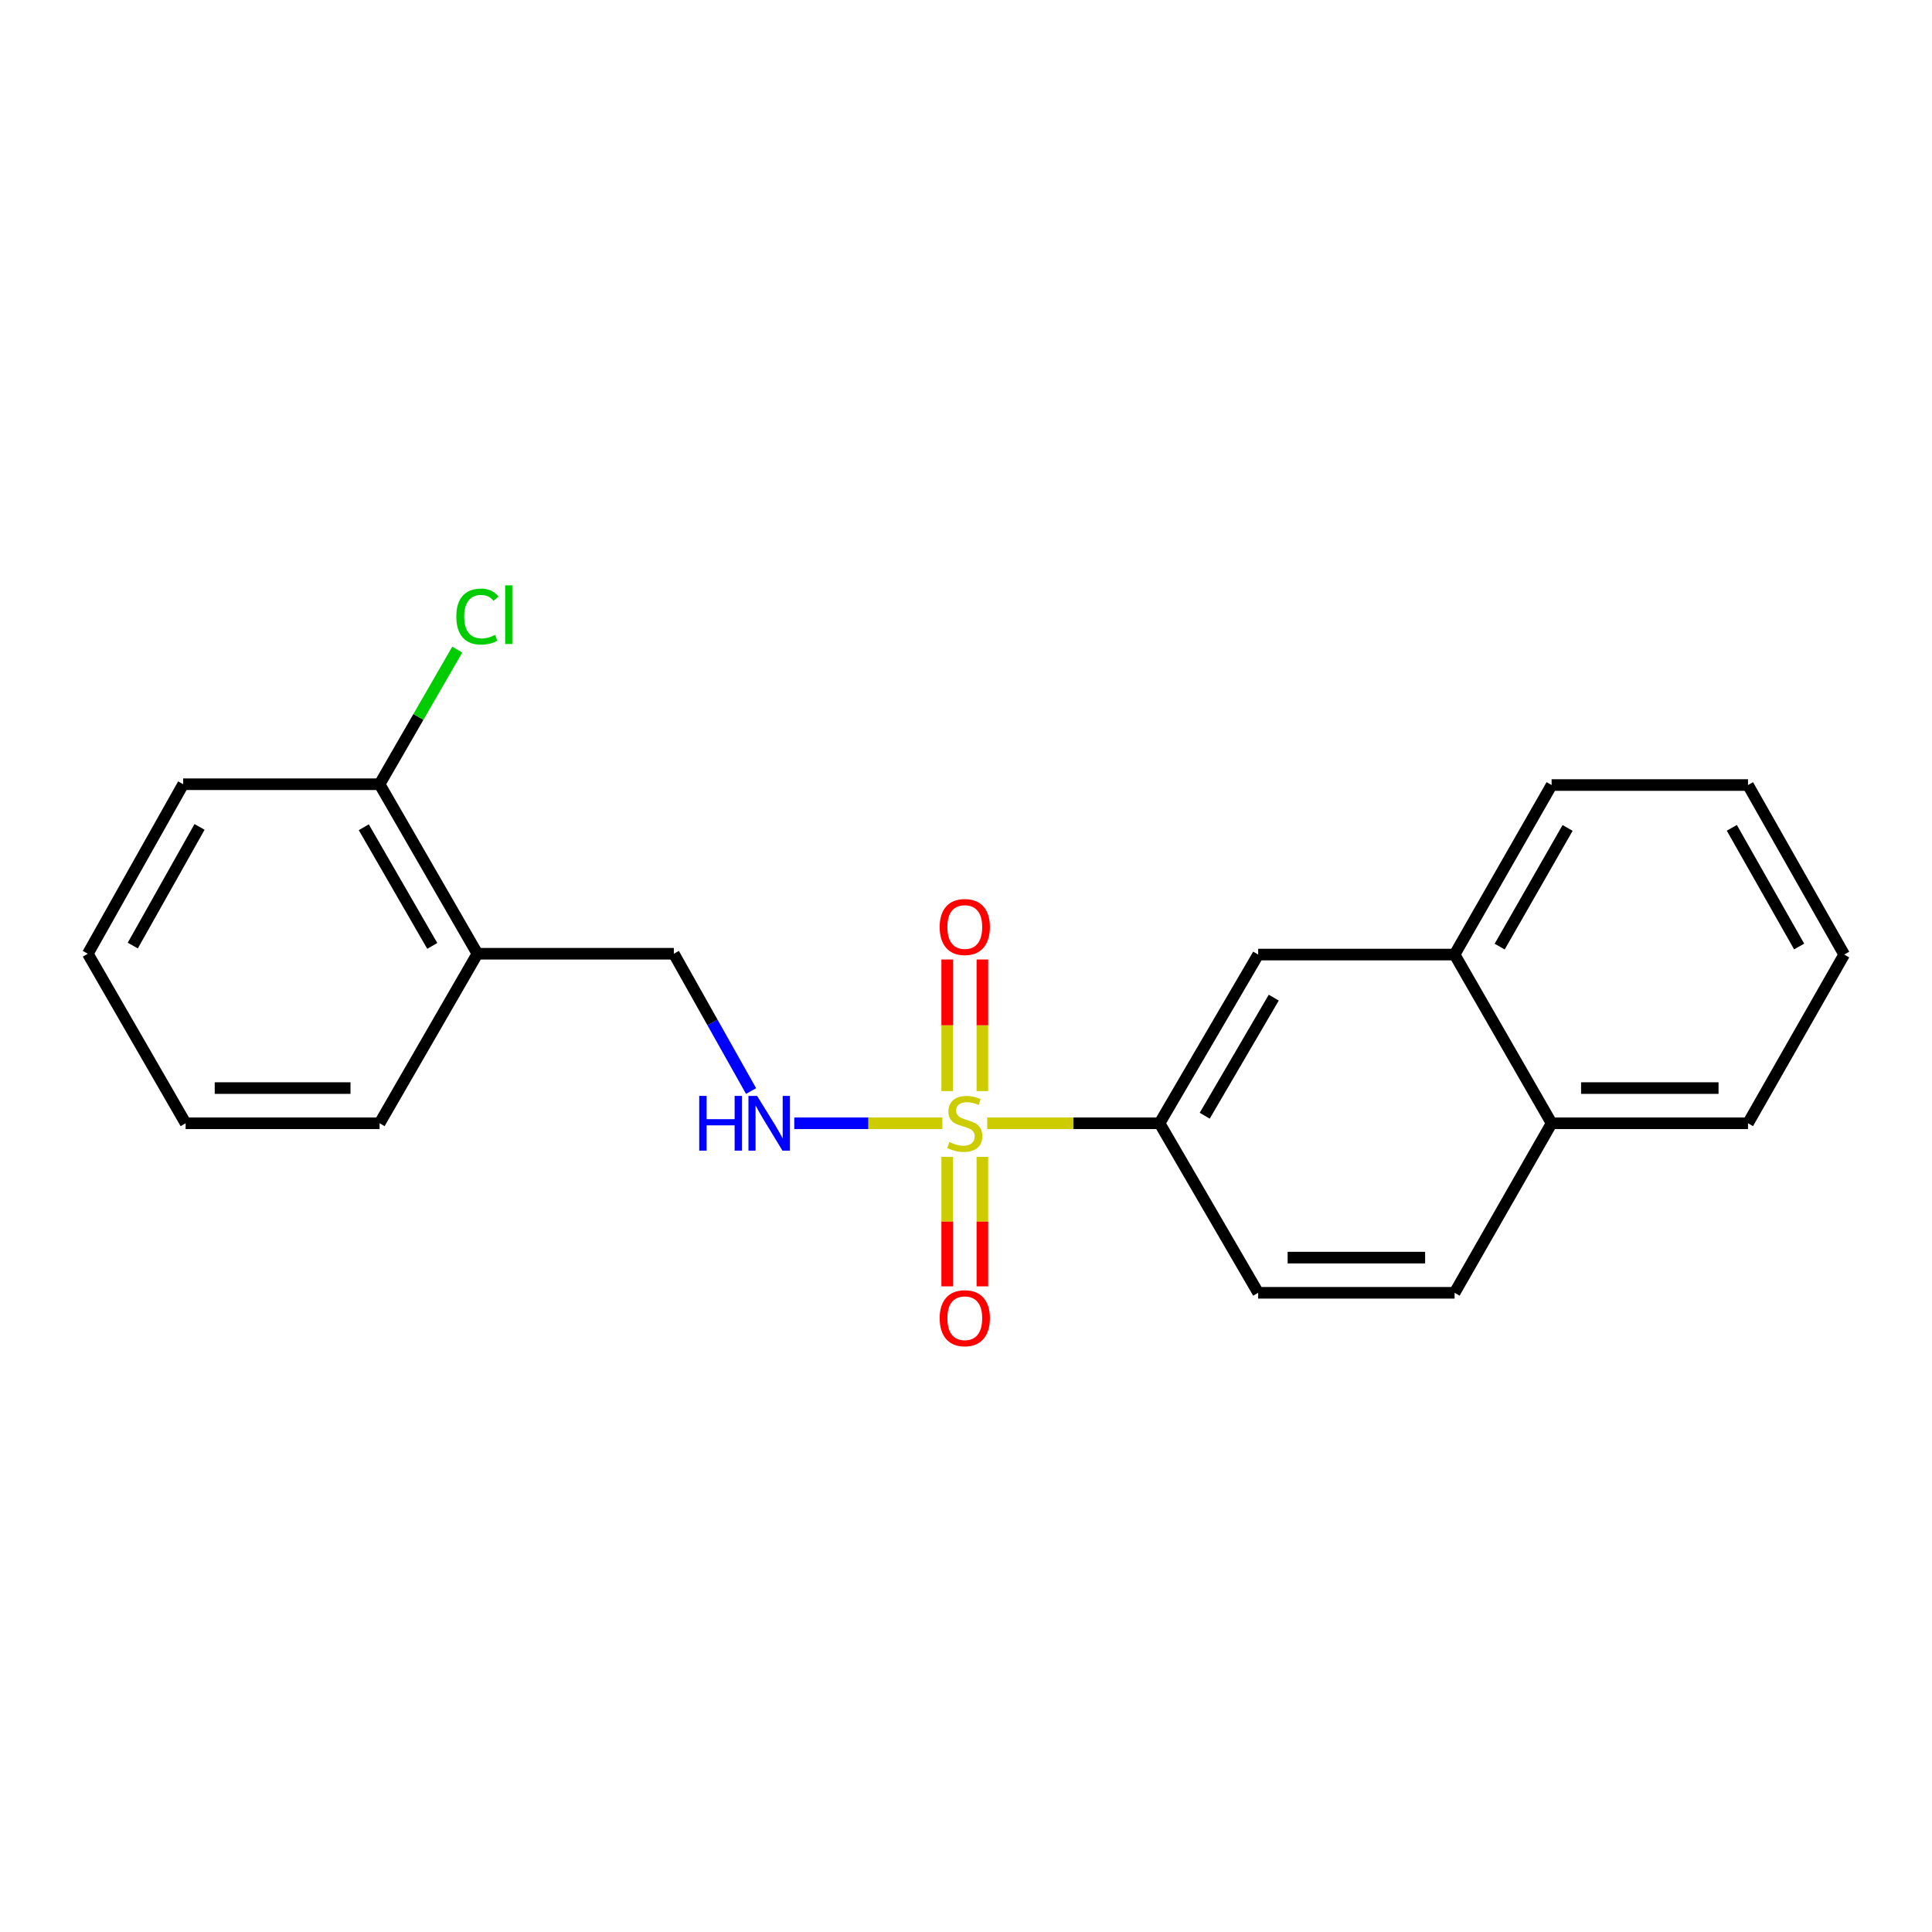 <?xml version='1.0' encoding='iso-8859-1'?>
<svg version='1.1' baseProfile='full'
              xmlns='http://www.w3.org/2000/svg'
                      xmlns:rdkit='http://www.rdkit.org/xml'
                      xmlns:xlink='http://www.w3.org/1999/xlink'
                  xml:space='preserve'
width='1000px' height='1000px' viewBox='0 0 1000 1000'>
<!-- END OF HEADER -->
<rect style='opacity:1.0;fill:#FFFFFF;stroke:none' width='1000' height='1000' x='0' y='0'> </rect>
<path class='bond-0' d='M 510.973,581.402 L 555.578,581.402' style='fill:none;fill-rule:evenodd;stroke:#CCCC00;stroke-width:6px;stroke-linecap:butt;stroke-linejoin:miter;stroke-opacity:1' />
<path class='bond-0' d='M 555.578,581.402 L 600.184,581.402' style='fill:none;fill-rule:evenodd;stroke:#000000;stroke-width:6px;stroke-linecap:butt;stroke-linejoin:miter;stroke-opacity:1' />
<path class='bond-1' d='M 487.762,581.402 L 449.439,581.402' style='fill:none;fill-rule:evenodd;stroke:#CCCC00;stroke-width:6px;stroke-linecap:butt;stroke-linejoin:miter;stroke-opacity:1' />
<path class='bond-1' d='M 449.439,581.402 L 411.117,581.402' style='fill:none;fill-rule:evenodd;stroke:#0000FF;stroke-width:6px;stroke-linecap:butt;stroke-linejoin:miter;stroke-opacity:1' />
<path class='bond-2' d='M 490.266,598.803 L 490.266,632.311' style='fill:none;fill-rule:evenodd;stroke:#CCCC00;stroke-width:6px;stroke-linecap:butt;stroke-linejoin:miter;stroke-opacity:1' />
<path class='bond-2' d='M 490.266,632.311 L 490.266,665.818' style='fill:none;fill-rule:evenodd;stroke:#FF0000;stroke-width:6px;stroke-linecap:butt;stroke-linejoin:miter;stroke-opacity:1' />
<path class='bond-2' d='M 508.479,598.803 L 508.479,632.311' style='fill:none;fill-rule:evenodd;stroke:#CCCC00;stroke-width:6px;stroke-linecap:butt;stroke-linejoin:miter;stroke-opacity:1' />
<path class='bond-2' d='M 508.479,632.311 L 508.479,665.818' style='fill:none;fill-rule:evenodd;stroke:#FF0000;stroke-width:6px;stroke-linecap:butt;stroke-linejoin:miter;stroke-opacity:1' />
<path class='bond-3' d='M 508.479,564.741 L 508.479,530.684' style='fill:none;fill-rule:evenodd;stroke:#CCCC00;stroke-width:6px;stroke-linecap:butt;stroke-linejoin:miter;stroke-opacity:1' />
<path class='bond-3' d='M 508.479,530.684 L 508.479,496.626' style='fill:none;fill-rule:evenodd;stroke:#FF0000;stroke-width:6px;stroke-linecap:butt;stroke-linejoin:miter;stroke-opacity:1' />
<path class='bond-3' d='M 490.266,564.741 L 490.266,530.684' style='fill:none;fill-rule:evenodd;stroke:#CCCC00;stroke-width:6px;stroke-linecap:butt;stroke-linejoin:miter;stroke-opacity:1' />
<path class='bond-3' d='M 490.266,530.684 L 490.266,496.626' style='fill:none;fill-rule:evenodd;stroke:#FF0000;stroke-width:6px;stroke-linecap:butt;stroke-linejoin:miter;stroke-opacity:1' />
<path class='bond-4' d='M 600.184,581.402 L 651.232,494.079' style='fill:none;fill-rule:evenodd;stroke:#000000;stroke-width:6px;stroke-linecap:butt;stroke-linejoin:miter;stroke-opacity:1' />
<path class='bond-4' d='M 623.565,577.496 L 659.298,516.37' style='fill:none;fill-rule:evenodd;stroke:#000000;stroke-width:6px;stroke-linecap:butt;stroke-linejoin:miter;stroke-opacity:1' />
<path class='bond-9' d='M 600.184,581.402 L 651.232,669.15' style='fill:none;fill-rule:evenodd;stroke:#000000;stroke-width:6px;stroke-linecap:butt;stroke-linejoin:miter;stroke-opacity:1' />
<path class='bond-7' d='M 388.756,564.725 L 368.767,529.19' style='fill:none;fill-rule:evenodd;stroke:#0000FF;stroke-width:6px;stroke-linecap:butt;stroke-linejoin:miter;stroke-opacity:1' />
<path class='bond-7' d='M 368.767,529.19 L 348.778,493.654' style='fill:none;fill-rule:evenodd;stroke:#000000;stroke-width:6px;stroke-linecap:butt;stroke-linejoin:miter;stroke-opacity:1' />
<path class='bond-6' d='M 651.232,494.079 L 752.893,494.079' style='fill:none;fill-rule:evenodd;stroke:#000000;stroke-width:6px;stroke-linecap:butt;stroke-linejoin:miter;stroke-opacity:1' />
<path class='bond-5' d='M 247.107,493.654 L 348.778,493.654' style='fill:none;fill-rule:evenodd;stroke:#000000;stroke-width:6px;stroke-linecap:butt;stroke-linejoin:miter;stroke-opacity:1' />
<path class='bond-8' d='M 247.107,493.654 L 196.474,405.916' style='fill:none;fill-rule:evenodd;stroke:#000000;stroke-width:6px;stroke-linecap:butt;stroke-linejoin:miter;stroke-opacity:1' />
<path class='bond-8' d='M 223.737,489.597 L 188.294,428.181' style='fill:none;fill-rule:evenodd;stroke:#000000;stroke-width:6px;stroke-linecap:butt;stroke-linejoin:miter;stroke-opacity:1' />
<path class='bond-13' d='M 247.107,493.654 L 196.474,581.402' style='fill:none;fill-rule:evenodd;stroke:#000000;stroke-width:6px;stroke-linecap:butt;stroke-linejoin:miter;stroke-opacity:1' />
<path class='bond-14' d='M 752.893,494.079 L 803.111,406.331' style='fill:none;fill-rule:evenodd;stroke:#000000;stroke-width:6px;stroke-linecap:butt;stroke-linejoin:miter;stroke-opacity:1' />
<path class='bond-14' d='M 776.233,489.964 L 811.386,428.54' style='fill:none;fill-rule:evenodd;stroke:#000000;stroke-width:6px;stroke-linecap:butt;stroke-linejoin:miter;stroke-opacity:1' />
<path class='bond-21' d='M 752.893,494.079 L 803.111,581.402' style='fill:none;fill-rule:evenodd;stroke:#000000;stroke-width:6px;stroke-linecap:butt;stroke-linejoin:miter;stroke-opacity:1' />
<path class='bond-12' d='M 196.474,405.916 L 216.577,371.074' style='fill:none;fill-rule:evenodd;stroke:#000000;stroke-width:6px;stroke-linecap:butt;stroke-linejoin:miter;stroke-opacity:1' />
<path class='bond-12' d='M 216.577,371.074 L 236.68,336.231' style='fill:none;fill-rule:evenodd;stroke:#00CC00;stroke-width:6px;stroke-linecap:butt;stroke-linejoin:miter;stroke-opacity:1' />
<path class='bond-15' d='M 196.474,405.916 L 94.813,405.916' style='fill:none;fill-rule:evenodd;stroke:#000000;stroke-width:6px;stroke-linecap:butt;stroke-linejoin:miter;stroke-opacity:1' />
<path class='bond-11' d='M 651.232,669.15 L 752.893,669.15' style='fill:none;fill-rule:evenodd;stroke:#000000;stroke-width:6px;stroke-linecap:butt;stroke-linejoin:miter;stroke-opacity:1' />
<path class='bond-11' d='M 666.481,650.937 L 737.644,650.937' style='fill:none;fill-rule:evenodd;stroke:#000000;stroke-width:6px;stroke-linecap:butt;stroke-linejoin:miter;stroke-opacity:1' />
<path class='bond-10' d='M 803.111,581.402 L 752.893,669.15' style='fill:none;fill-rule:evenodd;stroke:#000000;stroke-width:6px;stroke-linecap:butt;stroke-linejoin:miter;stroke-opacity:1' />
<path class='bond-16' d='M 803.111,581.402 L 904.762,581.402' style='fill:none;fill-rule:evenodd;stroke:#000000;stroke-width:6px;stroke-linecap:butt;stroke-linejoin:miter;stroke-opacity:1' />
<path class='bond-16' d='M 818.359,563.189 L 889.515,563.189' style='fill:none;fill-rule:evenodd;stroke:#000000;stroke-width:6px;stroke-linecap:butt;stroke-linejoin:miter;stroke-opacity:1' />
<path class='bond-17' d='M 196.474,581.402 L 96.078,581.402' style='fill:none;fill-rule:evenodd;stroke:#000000;stroke-width:6px;stroke-linecap:butt;stroke-linejoin:miter;stroke-opacity:1' />
<path class='bond-17' d='M 181.414,563.189 L 111.137,563.189' style='fill:none;fill-rule:evenodd;stroke:#000000;stroke-width:6px;stroke-linecap:butt;stroke-linejoin:miter;stroke-opacity:1' />
<path class='bond-18' d='M 803.111,406.331 L 904.762,406.331' style='fill:none;fill-rule:evenodd;stroke:#000000;stroke-width:6px;stroke-linecap:butt;stroke-linejoin:miter;stroke-opacity:1' />
<path class='bond-22' d='M 94.813,405.916 L 45.455,493.654' style='fill:none;fill-rule:evenodd;stroke:#000000;stroke-width:6px;stroke-linecap:butt;stroke-linejoin:miter;stroke-opacity:1' />
<path class='bond-22' d='M 103.283,428.007 L 68.732,489.424' style='fill:none;fill-rule:evenodd;stroke:#000000;stroke-width:6px;stroke-linecap:butt;stroke-linejoin:miter;stroke-opacity:1' />
<path class='bond-20' d='M 904.762,581.402 L 954.545,494.079' style='fill:none;fill-rule:evenodd;stroke:#000000;stroke-width:6px;stroke-linecap:butt;stroke-linejoin:miter;stroke-opacity:1' />
<path class='bond-19' d='M 96.078,581.402 L 45.455,493.654' style='fill:none;fill-rule:evenodd;stroke:#000000;stroke-width:6px;stroke-linecap:butt;stroke-linejoin:miter;stroke-opacity:1' />
<path class='bond-23' d='M 904.762,406.331 L 954.545,494.079' style='fill:none;fill-rule:evenodd;stroke:#000000;stroke-width:6px;stroke-linecap:butt;stroke-linejoin:miter;stroke-opacity:1' />
<path class='bond-23' d='M 896.388,428.481 L 931.237,489.905' style='fill:none;fill-rule:evenodd;stroke:#000000;stroke-width:6px;stroke-linecap:butt;stroke-linejoin:miter;stroke-opacity:1' />
<path  class='atom-0' d='M 491.373 591.122
Q 491.693 591.242, 493.013 591.802
Q 494.333 592.362, 495.773 592.722
Q 497.253 593.042, 498.693 593.042
Q 501.373 593.042, 502.933 591.762
Q 504.493 590.442, 504.493 588.162
Q 504.493 586.602, 503.693 585.642
Q 502.933 584.682, 501.733 584.162
Q 500.533 583.642, 498.533 583.042
Q 496.013 582.282, 494.493 581.562
Q 493.013 580.842, 491.933 579.322
Q 490.893 577.802, 490.893 575.242
Q 490.893 571.682, 493.293 569.482
Q 495.733 567.282, 500.533 567.282
Q 503.813 567.282, 507.533 568.842
L 506.613 571.922
Q 503.213 570.522, 500.653 570.522
Q 497.893 570.522, 496.373 571.682
Q 494.853 572.802, 494.893 574.762
Q 494.893 576.282, 495.653 577.202
Q 496.453 578.122, 497.573 578.642
Q 498.733 579.162, 500.653 579.762
Q 503.213 580.562, 504.733 581.362
Q 506.253 582.162, 507.333 583.802
Q 508.453 585.402, 508.453 588.162
Q 508.453 592.082, 505.813 594.202
Q 503.213 596.282, 498.853 596.282
Q 496.333 596.282, 494.413 595.722
Q 492.533 595.202, 490.293 594.282
L 491.373 591.122
' fill='#CCCC00'/>
<path  class='atom-2' d='M 361.917 567.242
L 365.757 567.242
L 365.757 579.282
L 380.237 579.282
L 380.237 567.242
L 384.077 567.242
L 384.077 595.562
L 380.237 595.562
L 380.237 582.482
L 365.757 582.482
L 365.757 595.562
L 361.917 595.562
L 361.917 567.242
' fill='#0000FF'/>
<path  class='atom-2' d='M 391.877 567.242
L 401.157 582.242
Q 402.077 583.722, 403.557 586.402
Q 405.037 589.082, 405.117 589.242
L 405.117 567.242
L 408.877 567.242
L 408.877 595.562
L 404.997 595.562
L 395.037 579.162
Q 393.877 577.242, 392.637 575.042
Q 391.437 572.842, 391.077 572.162
L 391.077 595.562
L 387.397 595.562
L 387.397 567.242
L 391.877 567.242
' fill='#0000FF'/>
<path  class='atom-3' d='M 486.373 682.304
Q 486.373 675.504, 489.733 671.704
Q 493.093 667.904, 499.373 667.904
Q 505.653 667.904, 509.013 671.704
Q 512.373 675.504, 512.373 682.304
Q 512.373 689.184, 508.973 693.104
Q 505.573 696.984, 499.373 696.984
Q 493.133 696.984, 489.733 693.104
Q 486.373 689.224, 486.373 682.304
M 499.373 693.784
Q 503.693 693.784, 506.013 690.904
Q 508.373 687.984, 508.373 682.304
Q 508.373 676.744, 506.013 673.944
Q 503.693 671.104, 499.373 671.104
Q 495.053 671.104, 492.693 673.904
Q 490.373 676.704, 490.373 682.304
Q 490.373 688.024, 492.693 690.904
Q 495.053 693.784, 499.373 693.784
' fill='#FF0000'/>
<path  class='atom-4' d='M 486.373 479.821
Q 486.373 473.021, 489.733 469.221
Q 493.093 465.421, 499.373 465.421
Q 505.653 465.421, 509.013 469.221
Q 512.373 473.021, 512.373 479.821
Q 512.373 486.701, 508.973 490.621
Q 505.573 494.501, 499.373 494.501
Q 493.133 494.501, 489.733 490.621
Q 486.373 486.741, 486.373 479.821
M 499.373 491.301
Q 503.693 491.301, 506.013 488.421
Q 508.373 485.501, 508.373 479.821
Q 508.373 474.261, 506.013 471.461
Q 503.693 468.621, 499.373 468.621
Q 495.053 468.621, 492.693 471.421
Q 490.373 474.221, 490.373 479.821
Q 490.373 485.541, 492.693 488.421
Q 495.053 491.301, 499.373 491.301
' fill='#FF0000'/>
<path  class='atom-13' d='M 236.187 319.138
Q 236.187 312.098, 239.467 308.418
Q 242.787 304.698, 249.067 304.698
Q 254.907 304.698, 258.027 308.818
L 255.387 310.978
Q 253.107 307.978, 249.067 307.978
Q 244.787 307.978, 242.507 310.858
Q 240.267 313.698, 240.267 319.138
Q 240.267 324.738, 242.587 327.618
Q 244.947 330.498, 249.507 330.498
Q 252.627 330.498, 256.267 328.618
L 257.387 331.618
Q 255.907 332.578, 253.667 333.138
Q 251.427 333.698, 248.947 333.698
Q 242.787 333.698, 239.467 329.938
Q 236.187 326.178, 236.187 319.138
' fill='#00CC00'/>
<path  class='atom-13' d='M 261.467 302.978
L 265.147 302.978
L 265.147 333.338
L 261.467 333.338
L 261.467 302.978
' fill='#00CC00'/>
</svg>
